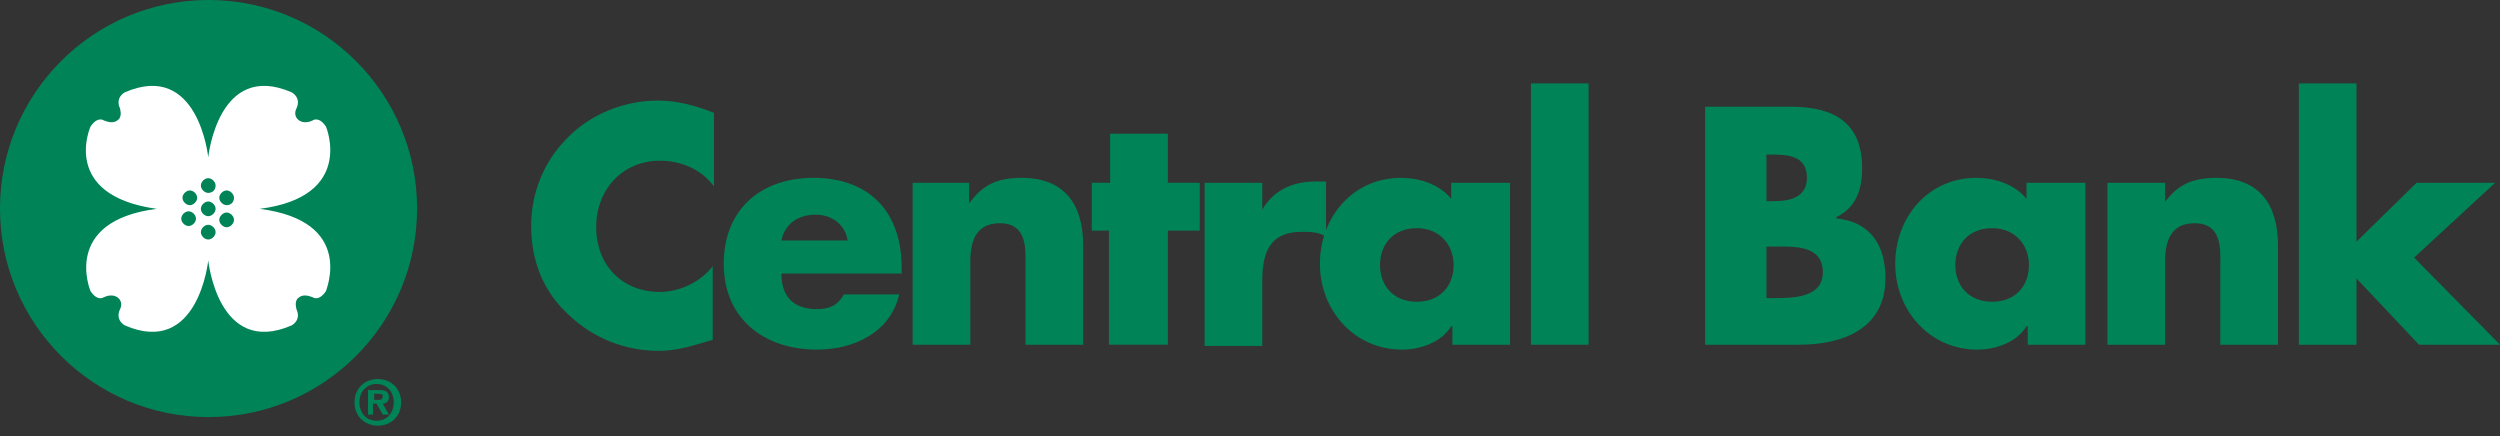 <svg width="212" height="37" viewBox="0 0 212 37" fill="none" xmlns="http://www.w3.org/2000/svg">
<rect x="0" y="0" width="212" height="37" fill="#333333" stroke="none"/>
<path d="M33.392 34.12C33.392 35.056 32.767 35.68 31.935 35.68C31.103 35.68 30.479 35.056 30.479 34.12C30.479 33.183 31.103 32.559 31.935 32.559C32.767 32.559 33.392 33.183 33.392 34.12ZM34.016 34.12C34.016 32.871 33.08 32.143 32.039 32.143C30.999 32.143 30.063 32.871 30.063 34.12C30.063 35.368 30.999 36.096 32.039 36.096C33.08 36.096 34.016 35.368 34.016 34.12ZM31.727 34.224H31.935L32.456 35.16H32.976L32.456 34.224C32.767 34.224 32.976 34.016 32.976 33.703C32.976 33.183 32.663 33.079 32.143 33.079H31.207V35.16H31.623V34.224H31.727ZM31.727 33.911V33.391H32.039C32.247 33.391 32.456 33.391 32.456 33.599C32.456 33.807 32.351 33.911 32.143 33.911H31.727Z" fill="#008457"/>
<path d="M60.542 15.811C59.502 14.355 57.733 13.627 55.965 13.627C52.74 13.627 50.556 16.123 50.556 19.244C50.556 22.469 52.74 24.757 55.965 24.757C57.629 24.757 59.398 23.925 60.438 22.573V28.814C58.669 29.334 57.421 29.751 55.861 29.751C53.052 29.751 50.347 28.71 48.267 26.734C46.083 24.757 45.042 22.157 45.042 19.14C45.042 16.436 46.083 13.731 48.059 11.755C50.035 9.674 52.948 8.53 55.757 8.53C57.421 8.53 58.981 8.946 60.542 9.57V15.811Z" fill="#008457"/>
<path d="M66.263 20.389C66.575 18.932 67.719 18.204 69.176 18.204C70.528 18.204 71.672 19.036 71.88 20.389H66.263ZM76.457 22.677C76.457 17.996 73.753 15.084 68.968 15.084C64.495 15.084 61.374 17.788 61.374 22.365C61.374 27.046 64.807 29.647 69.28 29.647C72.4 29.647 75.521 28.191 76.249 24.966H71.568C71.048 25.902 70.32 26.214 69.28 26.214C67.303 26.214 66.263 25.174 66.263 23.197H76.457V22.677Z" fill="#008457"/>
<path d="M82.179 17.268C83.323 15.604 84.675 15.084 86.652 15.084C90.293 15.084 91.853 17.372 91.853 20.805V29.231H86.964V22.573C86.964 21.221 87.172 18.932 84.779 18.932C82.803 18.932 82.283 20.389 82.283 22.157V29.231H77.394V15.5H82.179V17.268Z" fill="#008457"/>
<path d="M98.926 29.23H94.037V19.556H92.581V15.499H94.141V11.338H99.03V15.499H101.735V19.556H99.03V29.23H98.926Z" fill="#008457"/>
<path d="M107.04 17.788C107.976 16.124 109.641 15.396 111.513 15.396H112.449V20.077C111.825 19.66 111.097 19.66 110.369 19.66C107.664 19.66 107.04 21.429 107.04 23.821V29.335H102.151V15.499H107.04V17.788Z" fill="#008457"/>
<path d="M120.147 19.349C122.124 19.349 123.268 20.805 123.268 22.469C123.268 24.238 122.124 25.59 120.147 25.59C118.171 25.59 117.027 24.238 117.027 22.469C117.027 20.701 118.171 19.349 120.147 19.349ZM127.949 15.5H123.06V16.852C122.02 15.604 120.355 15.084 118.795 15.084C114.738 15.084 111.929 18.412 111.929 22.365C111.929 26.318 114.842 29.647 118.899 29.647C120.459 29.647 122.228 29.023 123.06 27.67H123.164V29.231H128.053V15.5H127.949Z" fill="#008457"/>
<path d="M134.71 29.231H129.821V7.074H134.71V29.231Z" fill="#008457"/>
<path d="M149.794 20.909H150.314C151.978 20.909 154.579 20.701 154.579 23.093C154.579 25.278 151.978 25.278 150.418 25.278H149.794V20.909ZM152.602 29.231C156.243 29.231 159.884 27.878 159.884 23.613C159.884 20.805 158.636 18.828 155.723 18.516V18.412C157.388 17.58 157.908 16.124 157.908 14.251C157.908 10.402 155.515 9.05 151.874 9.05H144.593V29.231H152.602ZM149.794 13.107H150.21C151.666 13.107 153.227 13.211 153.227 15.083C153.227 16.748 151.77 17.06 150.418 17.06H149.794V13.107Z" fill="#008457"/>
<path d="M168.934 19.349C170.911 19.349 172.055 20.805 172.055 22.469C172.055 24.238 170.911 25.59 168.934 25.59C166.958 25.59 165.813 24.238 165.813 22.469C165.813 20.701 166.958 19.349 168.934 19.349ZM176.736 15.5H171.847V16.852C170.807 15.604 169.142 15.084 167.582 15.084C163.525 15.084 160.716 18.412 160.716 22.365C160.716 26.318 163.629 29.647 167.686 29.647C169.246 29.647 171.015 29.023 171.847 27.67H171.951V29.231H176.84V15.5H176.736Z" fill="#008457"/>
<path d="M183.497 17.268C184.642 15.604 185.994 15.084 187.97 15.084C191.611 15.084 193.172 17.372 193.172 20.805V29.231H188.283V22.573C188.283 21.221 188.491 18.932 186.098 18.932C184.122 18.932 183.602 20.389 183.602 22.157V29.231H178.712V15.5H183.602V17.268H183.497Z" fill="#008457"/>
<path d="M199.829 20.493L204.926 15.5H211.584L204.718 21.845L212 29.231H205.134L199.829 23.613V29.231H194.94V7.074H199.829V20.493Z" fill="#008457"/>
<circle cx="17.684" cy="17.684" r="17.684" fill="#008457"/>
<path d="M22.027 17.71C30.141 16.67 27.645 10.741 27.645 10.741C27.021 9.804 26.501 10.22 26.501 10.22C26.293 10.325 25.668 10.533 25.252 10.117C24.836 9.7 25.148 9.18 25.148 9.18C25.564 8.244 24.732 7.828 24.732 7.828C18.491 5.123 17.659 13.341 17.659 13.341C17.659 13.341 16.826 5.123 10.585 7.828C10.585 7.828 9.753 8.244 10.169 9.18C10.169 9.18 10.377 9.804 10.065 10.117C9.649 10.533 9.129 10.325 8.817 10.22C8.817 10.22 8.296 9.804 7.672 10.741C7.672 10.741 5.072 16.566 13.29 17.71C5.176 18.75 7.672 24.68 7.672 24.68C8.296 25.616 8.817 25.2 8.817 25.2C9.025 25.096 9.649 24.888 10.065 25.304C10.481 25.72 10.169 26.24 10.169 26.24C9.753 27.176 10.585 27.593 10.585 27.593C16.826 30.297 17.659 22.079 17.659 22.079C17.659 22.079 18.491 30.297 24.732 27.593C24.732 27.593 25.564 27.176 25.148 26.24C25.148 26.24 24.94 25.616 25.252 25.304C25.668 24.888 26.189 25.096 26.501 25.2C26.501 25.2 27.021 25.616 27.645 24.68C27.645 24.576 30.141 18.75 22.027 17.71ZM15.994 19.167C15.682 19.167 15.37 18.855 15.37 18.542C15.37 18.23 15.682 17.918 15.994 17.918C16.306 17.918 16.618 18.23 16.618 18.542C16.618 18.855 16.306 19.167 15.994 19.167ZM16.098 17.398C15.786 17.398 15.474 17.086 15.474 16.774C15.474 16.462 15.786 16.15 16.098 16.15C16.41 16.15 16.722 16.462 16.722 16.774C16.722 17.086 16.41 17.398 16.098 17.398ZM17.659 20.311C17.346 20.311 17.034 19.999 17.034 19.687C17.034 19.375 17.346 19.062 17.659 19.062C17.971 19.062 18.283 19.375 18.283 19.687C18.283 19.999 17.971 20.311 17.659 20.311ZM17.659 18.334C17.346 18.334 17.034 18.022 17.034 17.71C17.034 17.398 17.346 17.086 17.659 17.086C17.971 17.086 18.283 17.398 18.283 17.71C18.283 18.022 17.971 18.334 17.659 18.334ZM17.659 16.358C17.346 16.358 17.034 16.046 17.034 15.734C17.034 15.422 17.346 15.11 17.659 15.11C17.971 15.11 18.283 15.422 18.283 15.734C18.283 16.15 17.971 16.358 17.659 16.358ZM19.219 19.271C18.907 19.271 18.595 18.959 18.595 18.646C18.595 18.334 18.907 18.022 19.219 18.022C19.531 18.022 19.843 18.334 19.843 18.646C19.843 18.959 19.531 19.271 19.219 19.271ZM19.219 17.398C18.907 17.398 18.595 17.086 18.595 16.774C18.595 16.462 18.907 16.15 19.219 16.15C19.531 16.15 19.843 16.462 19.843 16.774C19.843 17.086 19.635 17.398 19.219 17.398Z" fill="white"/>
</svg>
